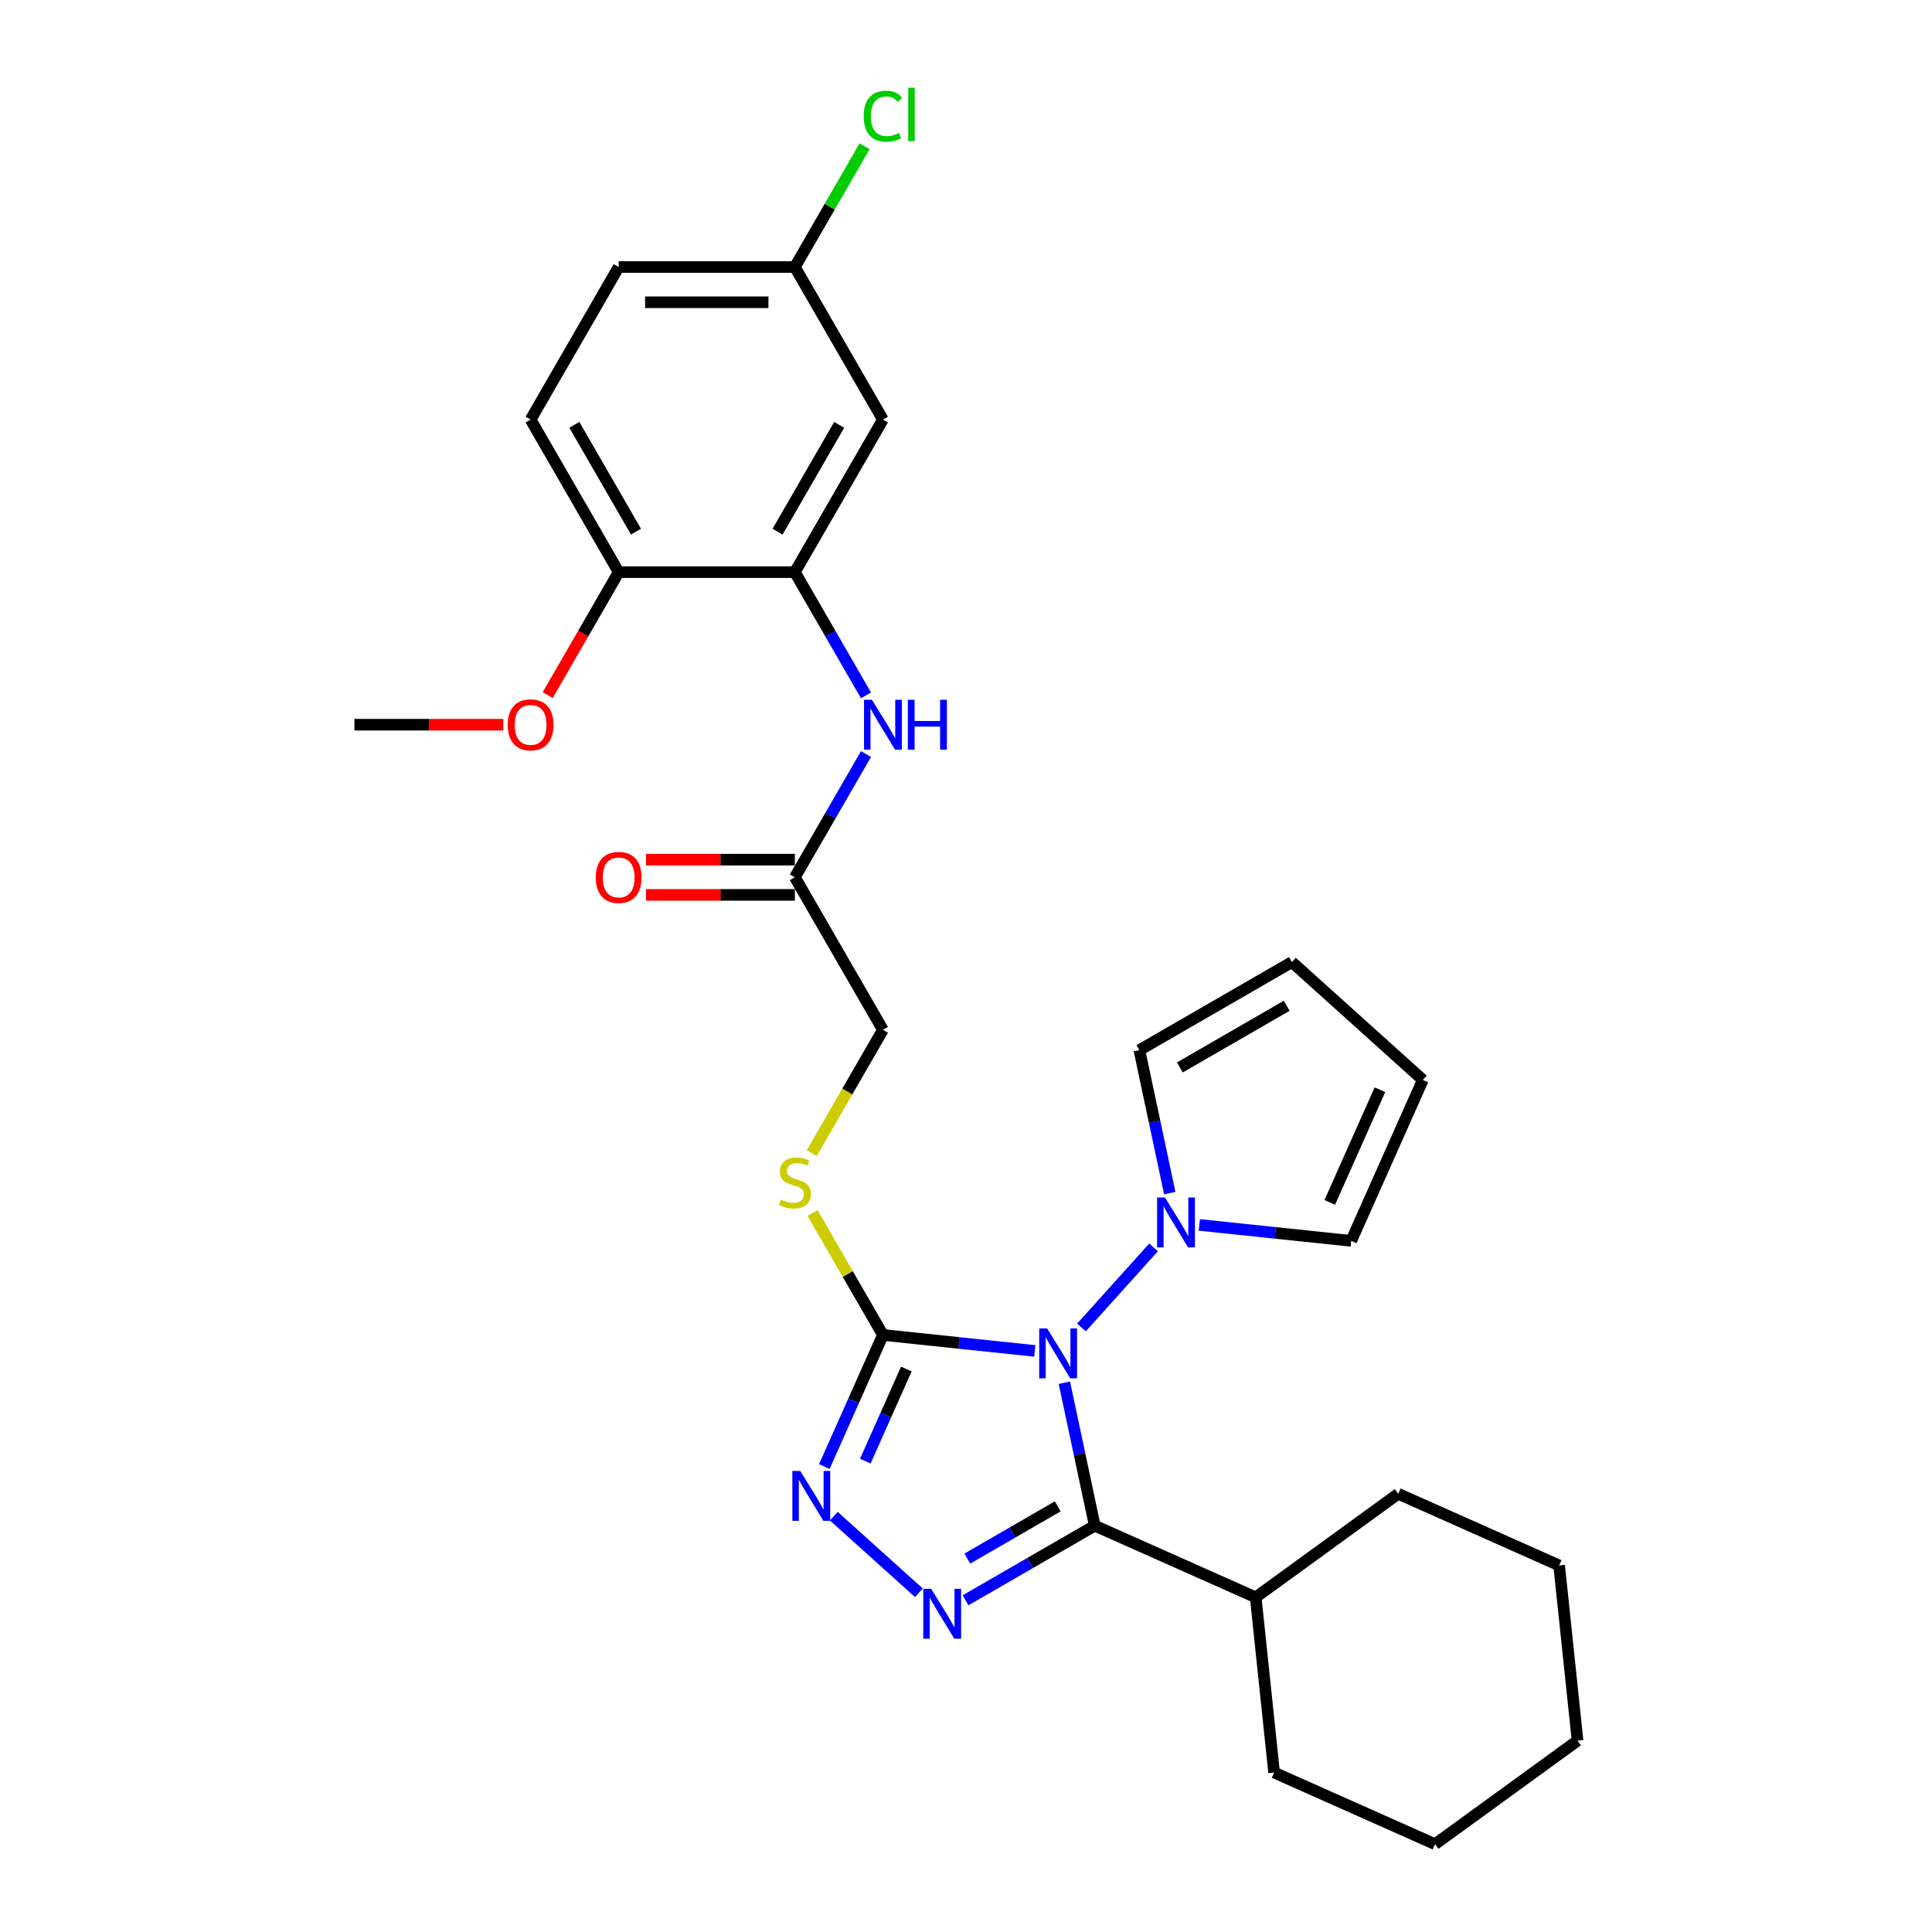 <?xml version='1.0' encoding='iso-8859-1'?>
<svg version='1.1' baseProfile='full'
              xmlns='http://www.w3.org/2000/svg'
                      xmlns:rdkit='http://www.rdkit.org/xml'
                      xmlns:xlink='http://www.w3.org/1999/xlink'
                  xml:space='preserve'
width='1000px' height='1000px' viewBox='0 0 1000 1000'>
<!-- END OF HEADER -->
<rect style='opacity:1.0;fill:#FFFFFF;stroke:none' width='1000' height='1000' x='0' y='0'> </rect>
<path class='bond-0' d='M 550.915,715.693 L 558.78,752.692' style='fill:none;fill-rule:evenodd;stroke:#0000FF;stroke-width:6px;stroke-linecap:butt;stroke-linejoin:miter;stroke-opacity:1' />
<path class='bond-0' d='M 558.78,752.692 L 566.644,789.691' style='fill:none;fill-rule:evenodd;stroke:#000000;stroke-width:6px;stroke-linecap:butt;stroke-linejoin:miter;stroke-opacity:1' />
<path class='bond-1' d='M 535.614,699.234 L 496.31,695.102' style='fill:none;fill-rule:evenodd;stroke:#0000FF;stroke-width:6px;stroke-linecap:butt;stroke-linejoin:miter;stroke-opacity:1' />
<path class='bond-1' d='M 496.31,695.102 L 457.005,690.971' style='fill:none;fill-rule:evenodd;stroke:#000000;stroke-width:6px;stroke-linecap:butt;stroke-linejoin:miter;stroke-opacity:1' />
<path class='bond-4' d='M 559.759,687.095 L 597.077,645.649' style='fill:none;fill-rule:evenodd;stroke:#0000FF;stroke-width:6px;stroke-linecap:butt;stroke-linejoin:miter;stroke-opacity:1' />
<path class='bond-2' d='M 566.644,789.691 L 533.198,809.001' style='fill:none;fill-rule:evenodd;stroke:#000000;stroke-width:6px;stroke-linecap:butt;stroke-linejoin:miter;stroke-opacity:1' />
<path class='bond-2' d='M 533.198,809.001 L 499.751,828.311' style='fill:none;fill-rule:evenodd;stroke:#0000FF;stroke-width:6px;stroke-linecap:butt;stroke-linejoin:miter;stroke-opacity:1' />
<path class='bond-2' d='M 547.492,779.691 L 524.08,793.208' style='fill:none;fill-rule:evenodd;stroke:#000000;stroke-width:6px;stroke-linecap:butt;stroke-linejoin:miter;stroke-opacity:1' />
<path class='bond-2' d='M 524.08,793.208 L 500.667,806.725' style='fill:none;fill-rule:evenodd;stroke:#0000FF;stroke-width:6px;stroke-linecap:butt;stroke-linejoin:miter;stroke-opacity:1' />
<path class='bond-12' d='M 566.644,789.691 L 649.942,826.777' style='fill:none;fill-rule:evenodd;stroke:#000000;stroke-width:6px;stroke-linecap:butt;stroke-linejoin:miter;stroke-opacity:1' />
<path class='bond-3' d='M 457.005,690.971 L 441.843,725.025' style='fill:none;fill-rule:evenodd;stroke:#000000;stroke-width:6px;stroke-linecap:butt;stroke-linejoin:miter;stroke-opacity:1' />
<path class='bond-3' d='M 441.843,725.025 L 426.682,759.079' style='fill:none;fill-rule:evenodd;stroke:#0000FF;stroke-width:6px;stroke-linecap:butt;stroke-linejoin:miter;stroke-opacity:1' />
<path class='bond-3' d='M 469.116,708.605 L 458.503,732.442' style='fill:none;fill-rule:evenodd;stroke:#000000;stroke-width:6px;stroke-linecap:butt;stroke-linejoin:miter;stroke-opacity:1' />
<path class='bond-3' d='M 458.503,732.442 L 447.89,756.28' style='fill:none;fill-rule:evenodd;stroke:#0000FF;stroke-width:6px;stroke-linecap:butt;stroke-linejoin:miter;stroke-opacity:1' />
<path class='bond-7' d='M 457.005,690.971 L 438.784,659.413' style='fill:none;fill-rule:evenodd;stroke:#000000;stroke-width:6px;stroke-linecap:butt;stroke-linejoin:miter;stroke-opacity:1' />
<path class='bond-7' d='M 438.784,659.413 L 420.564,627.854' style='fill:none;fill-rule:evenodd;stroke:#CCCC00;stroke-width:6px;stroke-linecap:butt;stroke-linejoin:miter;stroke-opacity:1' />
<path class='bond-29' d='M 475.607,824.411 L 431.585,784.774' style='fill:none;fill-rule:evenodd;stroke:#0000FF;stroke-width:6px;stroke-linecap:butt;stroke-linejoin:miter;stroke-opacity:1' />
<path class='bond-10' d='M 605.469,617.551 L 597.605,580.552' style='fill:none;fill-rule:evenodd;stroke:#0000FF;stroke-width:6px;stroke-linecap:butt;stroke-linejoin:miter;stroke-opacity:1' />
<path class='bond-10' d='M 597.605,580.552 L 589.741,543.553' style='fill:none;fill-rule:evenodd;stroke:#000000;stroke-width:6px;stroke-linecap:butt;stroke-linejoin:miter;stroke-opacity:1' />
<path class='bond-11' d='M 620.771,634.011 L 660.075,638.142' style='fill:none;fill-rule:evenodd;stroke:#0000FF;stroke-width:6px;stroke-linecap:butt;stroke-linejoin:miter;stroke-opacity:1' />
<path class='bond-11' d='M 660.075,638.142 L 699.38,642.273' style='fill:none;fill-rule:evenodd;stroke:#000000;stroke-width:6px;stroke-linecap:butt;stroke-linejoin:miter;stroke-opacity:1' />
<path class='bond-5' d='M 411.415,296.146 L 429.825,328.034' style='fill:none;fill-rule:evenodd;stroke:#000000;stroke-width:6px;stroke-linecap:butt;stroke-linejoin:miter;stroke-opacity:1' />
<path class='bond-5' d='M 429.825,328.034 L 448.235,359.921' style='fill:none;fill-rule:evenodd;stroke:#0000FF;stroke-width:6px;stroke-linecap:butt;stroke-linejoin:miter;stroke-opacity:1' />
<path class='bond-9' d='M 411.415,296.146 L 457.005,217.181' style='fill:none;fill-rule:evenodd;stroke:#000000;stroke-width:6px;stroke-linecap:butt;stroke-linejoin:miter;stroke-opacity:1' />
<path class='bond-9' d='M 402.46,275.184 L 434.373,219.908' style='fill:none;fill-rule:evenodd;stroke:#000000;stroke-width:6px;stroke-linecap:butt;stroke-linejoin:miter;stroke-opacity:1' />
<path class='bond-13' d='M 411.415,296.146 L 320.234,296.146' style='fill:none;fill-rule:evenodd;stroke:#000000;stroke-width:6px;stroke-linecap:butt;stroke-linejoin:miter;stroke-opacity:1' />
<path class='bond-6' d='M 448.235,390.302 L 429.825,422.189' style='fill:none;fill-rule:evenodd;stroke:#0000FF;stroke-width:6px;stroke-linecap:butt;stroke-linejoin:miter;stroke-opacity:1' />
<path class='bond-6' d='M 429.825,422.189 L 411.415,454.076' style='fill:none;fill-rule:evenodd;stroke:#000000;stroke-width:6px;stroke-linecap:butt;stroke-linejoin:miter;stroke-opacity:1' />
<path class='bond-17' d='M 420.164,596.852 L 438.584,564.947' style='fill:none;fill-rule:evenodd;stroke:#CCCC00;stroke-width:6px;stroke-linecap:butt;stroke-linejoin:miter;stroke-opacity:1' />
<path class='bond-17' d='M 438.584,564.947 L 457.005,533.041' style='fill:none;fill-rule:evenodd;stroke:#000000;stroke-width:6px;stroke-linecap:butt;stroke-linejoin:miter;stroke-opacity:1' />
<path class='bond-8' d='M 411.415,454.076 L 457.005,533.041' style='fill:none;fill-rule:evenodd;stroke:#000000;stroke-width:6px;stroke-linecap:butt;stroke-linejoin:miter;stroke-opacity:1' />
<path class='bond-16' d='M 411.415,444.958 L 372.891,444.958' style='fill:none;fill-rule:evenodd;stroke:#000000;stroke-width:6px;stroke-linecap:butt;stroke-linejoin:miter;stroke-opacity:1' />
<path class='bond-16' d='M 372.891,444.958 L 334.367,444.958' style='fill:none;fill-rule:evenodd;stroke:#FF0000;stroke-width:6px;stroke-linecap:butt;stroke-linejoin:miter;stroke-opacity:1' />
<path class='bond-16' d='M 411.415,463.194 L 372.891,463.194' style='fill:none;fill-rule:evenodd;stroke:#000000;stroke-width:6px;stroke-linecap:butt;stroke-linejoin:miter;stroke-opacity:1' />
<path class='bond-16' d='M 372.891,463.194 L 334.367,463.194' style='fill:none;fill-rule:evenodd;stroke:#FF0000;stroke-width:6px;stroke-linecap:butt;stroke-linejoin:miter;stroke-opacity:1' />
<path class='bond-19' d='M 457.005,217.181 L 411.415,138.216' style='fill:none;fill-rule:evenodd;stroke:#000000;stroke-width:6px;stroke-linecap:butt;stroke-linejoin:miter;stroke-opacity:1' />
<path class='bond-15' d='M 589.741,543.553 L 668.706,497.963' style='fill:none;fill-rule:evenodd;stroke:#000000;stroke-width:6px;stroke-linecap:butt;stroke-linejoin:miter;stroke-opacity:1' />
<path class='bond-15' d='M 610.704,552.508 L 665.979,520.594' style='fill:none;fill-rule:evenodd;stroke:#000000;stroke-width:6px;stroke-linecap:butt;stroke-linejoin:miter;stroke-opacity:1' />
<path class='bond-14' d='M 699.38,642.273 L 736.466,558.975' style='fill:none;fill-rule:evenodd;stroke:#000000;stroke-width:6px;stroke-linecap:butt;stroke-linejoin:miter;stroke-opacity:1' />
<path class='bond-14' d='M 688.283,622.361 L 714.244,564.052' style='fill:none;fill-rule:evenodd;stroke:#000000;stroke-width:6px;stroke-linecap:butt;stroke-linejoin:miter;stroke-opacity:1' />
<path class='bond-23' d='M 649.942,826.777 L 659.473,917.459' style='fill:none;fill-rule:evenodd;stroke:#000000;stroke-width:6px;stroke-linecap:butt;stroke-linejoin:miter;stroke-opacity:1' />
<path class='bond-24' d='M 649.942,826.777 L 723.709,773.183' style='fill:none;fill-rule:evenodd;stroke:#000000;stroke-width:6px;stroke-linecap:butt;stroke-linejoin:miter;stroke-opacity:1' />
<path class='bond-18' d='M 320.234,296.146 L 274.643,217.181' style='fill:none;fill-rule:evenodd;stroke:#000000;stroke-width:6px;stroke-linecap:butt;stroke-linejoin:miter;stroke-opacity:1' />
<path class='bond-18' d='M 329.188,275.184 L 297.275,219.908' style='fill:none;fill-rule:evenodd;stroke:#000000;stroke-width:6px;stroke-linecap:butt;stroke-linejoin:miter;stroke-opacity:1' />
<path class='bond-22' d='M 320.234,296.146 L 301.866,327.961' style='fill:none;fill-rule:evenodd;stroke:#000000;stroke-width:6px;stroke-linecap:butt;stroke-linejoin:miter;stroke-opacity:1' />
<path class='bond-22' d='M 301.866,327.961 L 283.498,359.775' style='fill:none;fill-rule:evenodd;stroke:#FF0000;stroke-width:6px;stroke-linecap:butt;stroke-linejoin:miter;stroke-opacity:1' />
<path class='bond-30' d='M 736.466,558.975 L 668.706,497.963' style='fill:none;fill-rule:evenodd;stroke:#000000;stroke-width:6px;stroke-linecap:butt;stroke-linejoin:miter;stroke-opacity:1' />
<path class='bond-20' d='M 274.643,217.181 L 320.234,138.216' style='fill:none;fill-rule:evenodd;stroke:#000000;stroke-width:6px;stroke-linecap:butt;stroke-linejoin:miter;stroke-opacity:1' />
<path class='bond-21' d='M 411.415,138.216 L 429.461,106.958' style='fill:none;fill-rule:evenodd;stroke:#000000;stroke-width:6px;stroke-linecap:butt;stroke-linejoin:miter;stroke-opacity:1' />
<path class='bond-21' d='M 429.461,106.958 L 447.508,75.701' style='fill:none;fill-rule:evenodd;stroke:#00CC00;stroke-width:6px;stroke-linecap:butt;stroke-linejoin:miter;stroke-opacity:1' />
<path class='bond-32' d='M 411.415,138.216 L 320.234,138.216' style='fill:none;fill-rule:evenodd;stroke:#000000;stroke-width:6px;stroke-linecap:butt;stroke-linejoin:miter;stroke-opacity:1' />
<path class='bond-32' d='M 397.737,156.453 L 333.911,156.453' style='fill:none;fill-rule:evenodd;stroke:#000000;stroke-width:6px;stroke-linecap:butt;stroke-linejoin:miter;stroke-opacity:1' />
<path class='bond-25' d='M 260.51,375.111 L 221.986,375.111' style='fill:none;fill-rule:evenodd;stroke:#FF0000;stroke-width:6px;stroke-linecap:butt;stroke-linejoin:miter;stroke-opacity:1' />
<path class='bond-25' d='M 221.986,375.111 L 183.462,375.111' style='fill:none;fill-rule:evenodd;stroke:#000000;stroke-width:6px;stroke-linecap:butt;stroke-linejoin:miter;stroke-opacity:1' />
<path class='bond-27' d='M 659.473,917.459 L 742.771,954.545' style='fill:none;fill-rule:evenodd;stroke:#000000;stroke-width:6px;stroke-linecap:butt;stroke-linejoin:miter;stroke-opacity:1' />
<path class='bond-26' d='M 723.709,773.183 L 807.007,810.269' style='fill:none;fill-rule:evenodd;stroke:#000000;stroke-width:6px;stroke-linecap:butt;stroke-linejoin:miter;stroke-opacity:1' />
<path class='bond-28' d='M 807.007,810.269 L 816.538,900.951' style='fill:none;fill-rule:evenodd;stroke:#000000;stroke-width:6px;stroke-linecap:butt;stroke-linejoin:miter;stroke-opacity:1' />
<path class='bond-31' d='M 742.771,954.545 L 816.538,900.951' style='fill:none;fill-rule:evenodd;stroke:#000000;stroke-width:6px;stroke-linecap:butt;stroke-linejoin:miter;stroke-opacity:1' />
<path  class='atom-0' d='M 541.979 687.591
L 550.44 701.268
Q 551.279 702.618, 552.628 705.061
Q 553.978 707.505, 554.051 707.651
L 554.051 687.591
L 557.479 687.591
L 557.479 713.414
L 553.941 713.414
L 544.86 698.46
Q 543.802 696.709, 542.671 694.703
Q 541.577 692.697, 541.249 692.077
L 541.249 713.414
L 537.894 713.414
L 537.894 687.591
L 541.979 687.591
' fill='#0000FF'/>
<path  class='atom-3' d='M 481.971 822.37
L 490.433 836.047
Q 491.272 837.397, 492.621 839.84
Q 493.97 842.284, 494.043 842.43
L 494.043 822.37
L 497.472 822.37
L 497.472 848.192
L 493.934 848.192
L 484.852 833.239
Q 483.795 831.488, 482.664 829.482
Q 481.57 827.476, 481.242 826.856
L 481.242 848.192
L 477.886 848.192
L 477.886 822.37
L 481.971 822.37
' fill='#0000FF'/>
<path  class='atom-4' d='M 414.21 761.358
L 422.672 775.035
Q 423.511 776.385, 424.86 778.828
Q 426.21 781.272, 426.283 781.418
L 426.283 761.358
L 429.711 761.358
L 429.711 787.181
L 426.173 787.181
L 417.092 772.227
Q 416.034 770.476, 414.903 768.47
Q 413.809 766.464, 413.481 765.844
L 413.481 787.181
L 410.126 787.181
L 410.126 761.358
L 414.21 761.358
' fill='#0000FF'/>
<path  class='atom-5' d='M 602.99 619.831
L 611.452 633.508
Q 612.291 634.857, 613.64 637.301
Q 614.99 639.744, 615.063 639.89
L 615.063 619.831
L 618.491 619.831
L 618.491 645.653
L 614.953 645.653
L 605.872 630.699
Q 604.814 628.949, 603.683 626.943
Q 602.589 624.937, 602.261 624.317
L 602.261 645.653
L 598.906 645.653
L 598.906 619.831
L 602.99 619.831
' fill='#0000FF'/>
<path  class='atom-7' d='M 451.297 362.2
L 459.759 375.877
Q 460.598 377.227, 461.947 379.67
Q 463.296 382.114, 463.369 382.26
L 463.369 362.2
L 466.798 362.2
L 466.798 388.023
L 463.26 388.023
L 454.178 373.069
Q 453.121 371.318, 451.99 369.312
Q 450.896 367.306, 450.568 366.686
L 450.568 388.023
L 447.212 388.023
L 447.212 362.2
L 451.297 362.2
' fill='#0000FF'/>
<path  class='atom-7' d='M 469.898 362.2
L 473.399 362.2
L 473.399 373.178
L 486.602 373.178
L 486.602 362.2
L 490.104 362.2
L 490.104 388.023
L 486.602 388.023
L 486.602 376.096
L 473.399 376.096
L 473.399 388.023
L 469.898 388.023
L 469.898 362.2
' fill='#0000FF'/>
<path  class='atom-8' d='M 404.12 620.869
Q 404.412 620.979, 405.615 621.489
Q 406.819 622, 408.132 622.328
Q 409.482 622.62, 410.795 622.62
Q 413.238 622.62, 414.661 621.453
Q 416.083 620.249, 416.083 618.17
Q 416.083 616.748, 415.354 615.872
Q 414.661 614.997, 413.566 614.523
Q 412.472 614.049, 410.649 613.502
Q 408.351 612.809, 406.965 612.152
Q 405.615 611.496, 404.631 610.11
Q 403.682 608.724, 403.682 606.39
Q 403.682 603.144, 405.871 601.138
Q 408.096 599.132, 412.472 599.132
Q 415.463 599.132, 418.855 600.554
L 418.016 603.362
Q 414.916 602.086, 412.582 602.086
Q 410.065 602.086, 408.679 603.144
Q 407.293 604.165, 407.33 605.952
Q 407.33 607.338, 408.023 608.177
Q 408.752 609.016, 409.773 609.49
Q 410.831 609.964, 412.582 610.511
Q 414.916 611.24, 416.302 611.97
Q 417.688 612.699, 418.673 614.195
Q 419.694 615.654, 419.694 618.17
Q 419.694 621.745, 417.287 623.678
Q 414.916 625.574, 410.94 625.574
Q 408.643 625.574, 406.892 625.063
Q 405.178 624.589, 403.135 623.75
L 404.12 620.869
' fill='#CCCC00'/>
<path  class='atom-17' d='M 308.38 454.149
Q 308.38 447.949, 311.444 444.484
Q 314.507 441.019, 320.234 441.019
Q 325.96 441.019, 329.023 444.484
Q 332.087 447.949, 332.087 454.149
Q 332.087 460.423, 328.987 463.997
Q 325.887 467.535, 320.234 467.535
Q 314.544 467.535, 311.444 463.997
Q 308.38 460.459, 308.38 454.149
M 320.234 464.617
Q 324.173 464.617, 326.288 461.991
Q 328.44 459.328, 328.44 454.149
Q 328.44 449.08, 326.288 446.527
Q 324.173 443.937, 320.234 443.937
Q 316.295 443.937, 314.143 446.49
Q 312.027 449.043, 312.027 454.149
Q 312.027 459.365, 314.143 461.991
Q 316.295 464.617, 320.234 464.617
' fill='#FF0000'/>
<path  class='atom-22' d='M 447.048 60.145
Q 447.048 53.726, 450.039 50.37
Q 453.066 46.978, 458.792 46.978
Q 464.117 46.978, 466.962 50.735
L 464.555 52.705
Q 462.476 49.969, 458.792 49.969
Q 454.89 49.969, 452.811 52.595
Q 450.768 55.185, 450.768 60.145
Q 450.768 65.251, 452.884 67.877
Q 455.035 70.503, 459.193 70.503
Q 462.038 70.503, 465.357 68.789
L 466.378 71.524
Q 465.029 72.4, 462.986 72.91
Q 460.944 73.421, 458.683 73.421
Q 453.066 73.421, 450.039 69.993
Q 447.048 66.564, 447.048 60.145
' fill='#00CC00'/>
<path  class='atom-22' d='M 470.099 45.41
L 473.454 45.41
L 473.454 73.093
L 470.099 73.093
L 470.099 45.41
' fill='#00CC00'/>
<path  class='atom-23' d='M 262.79 375.184
Q 262.79 368.984, 265.853 365.519
Q 268.917 362.054, 274.643 362.054
Q 280.369 362.054, 283.433 365.519
Q 286.497 368.984, 286.497 375.184
Q 286.497 381.458, 283.397 385.032
Q 280.296 388.57, 274.643 388.57
Q 268.953 388.57, 265.853 385.032
Q 262.79 381.494, 262.79 375.184
M 274.643 385.652
Q 278.582 385.652, 280.698 383.026
Q 282.849 380.363, 282.849 375.184
Q 282.849 370.115, 280.698 367.562
Q 278.582 364.972, 274.643 364.972
Q 270.704 364.972, 268.552 367.525
Q 266.437 370.078, 266.437 375.184
Q 266.437 380.4, 268.552 383.026
Q 270.704 385.652, 274.643 385.652
' fill='#FF0000'/>
</svg>
